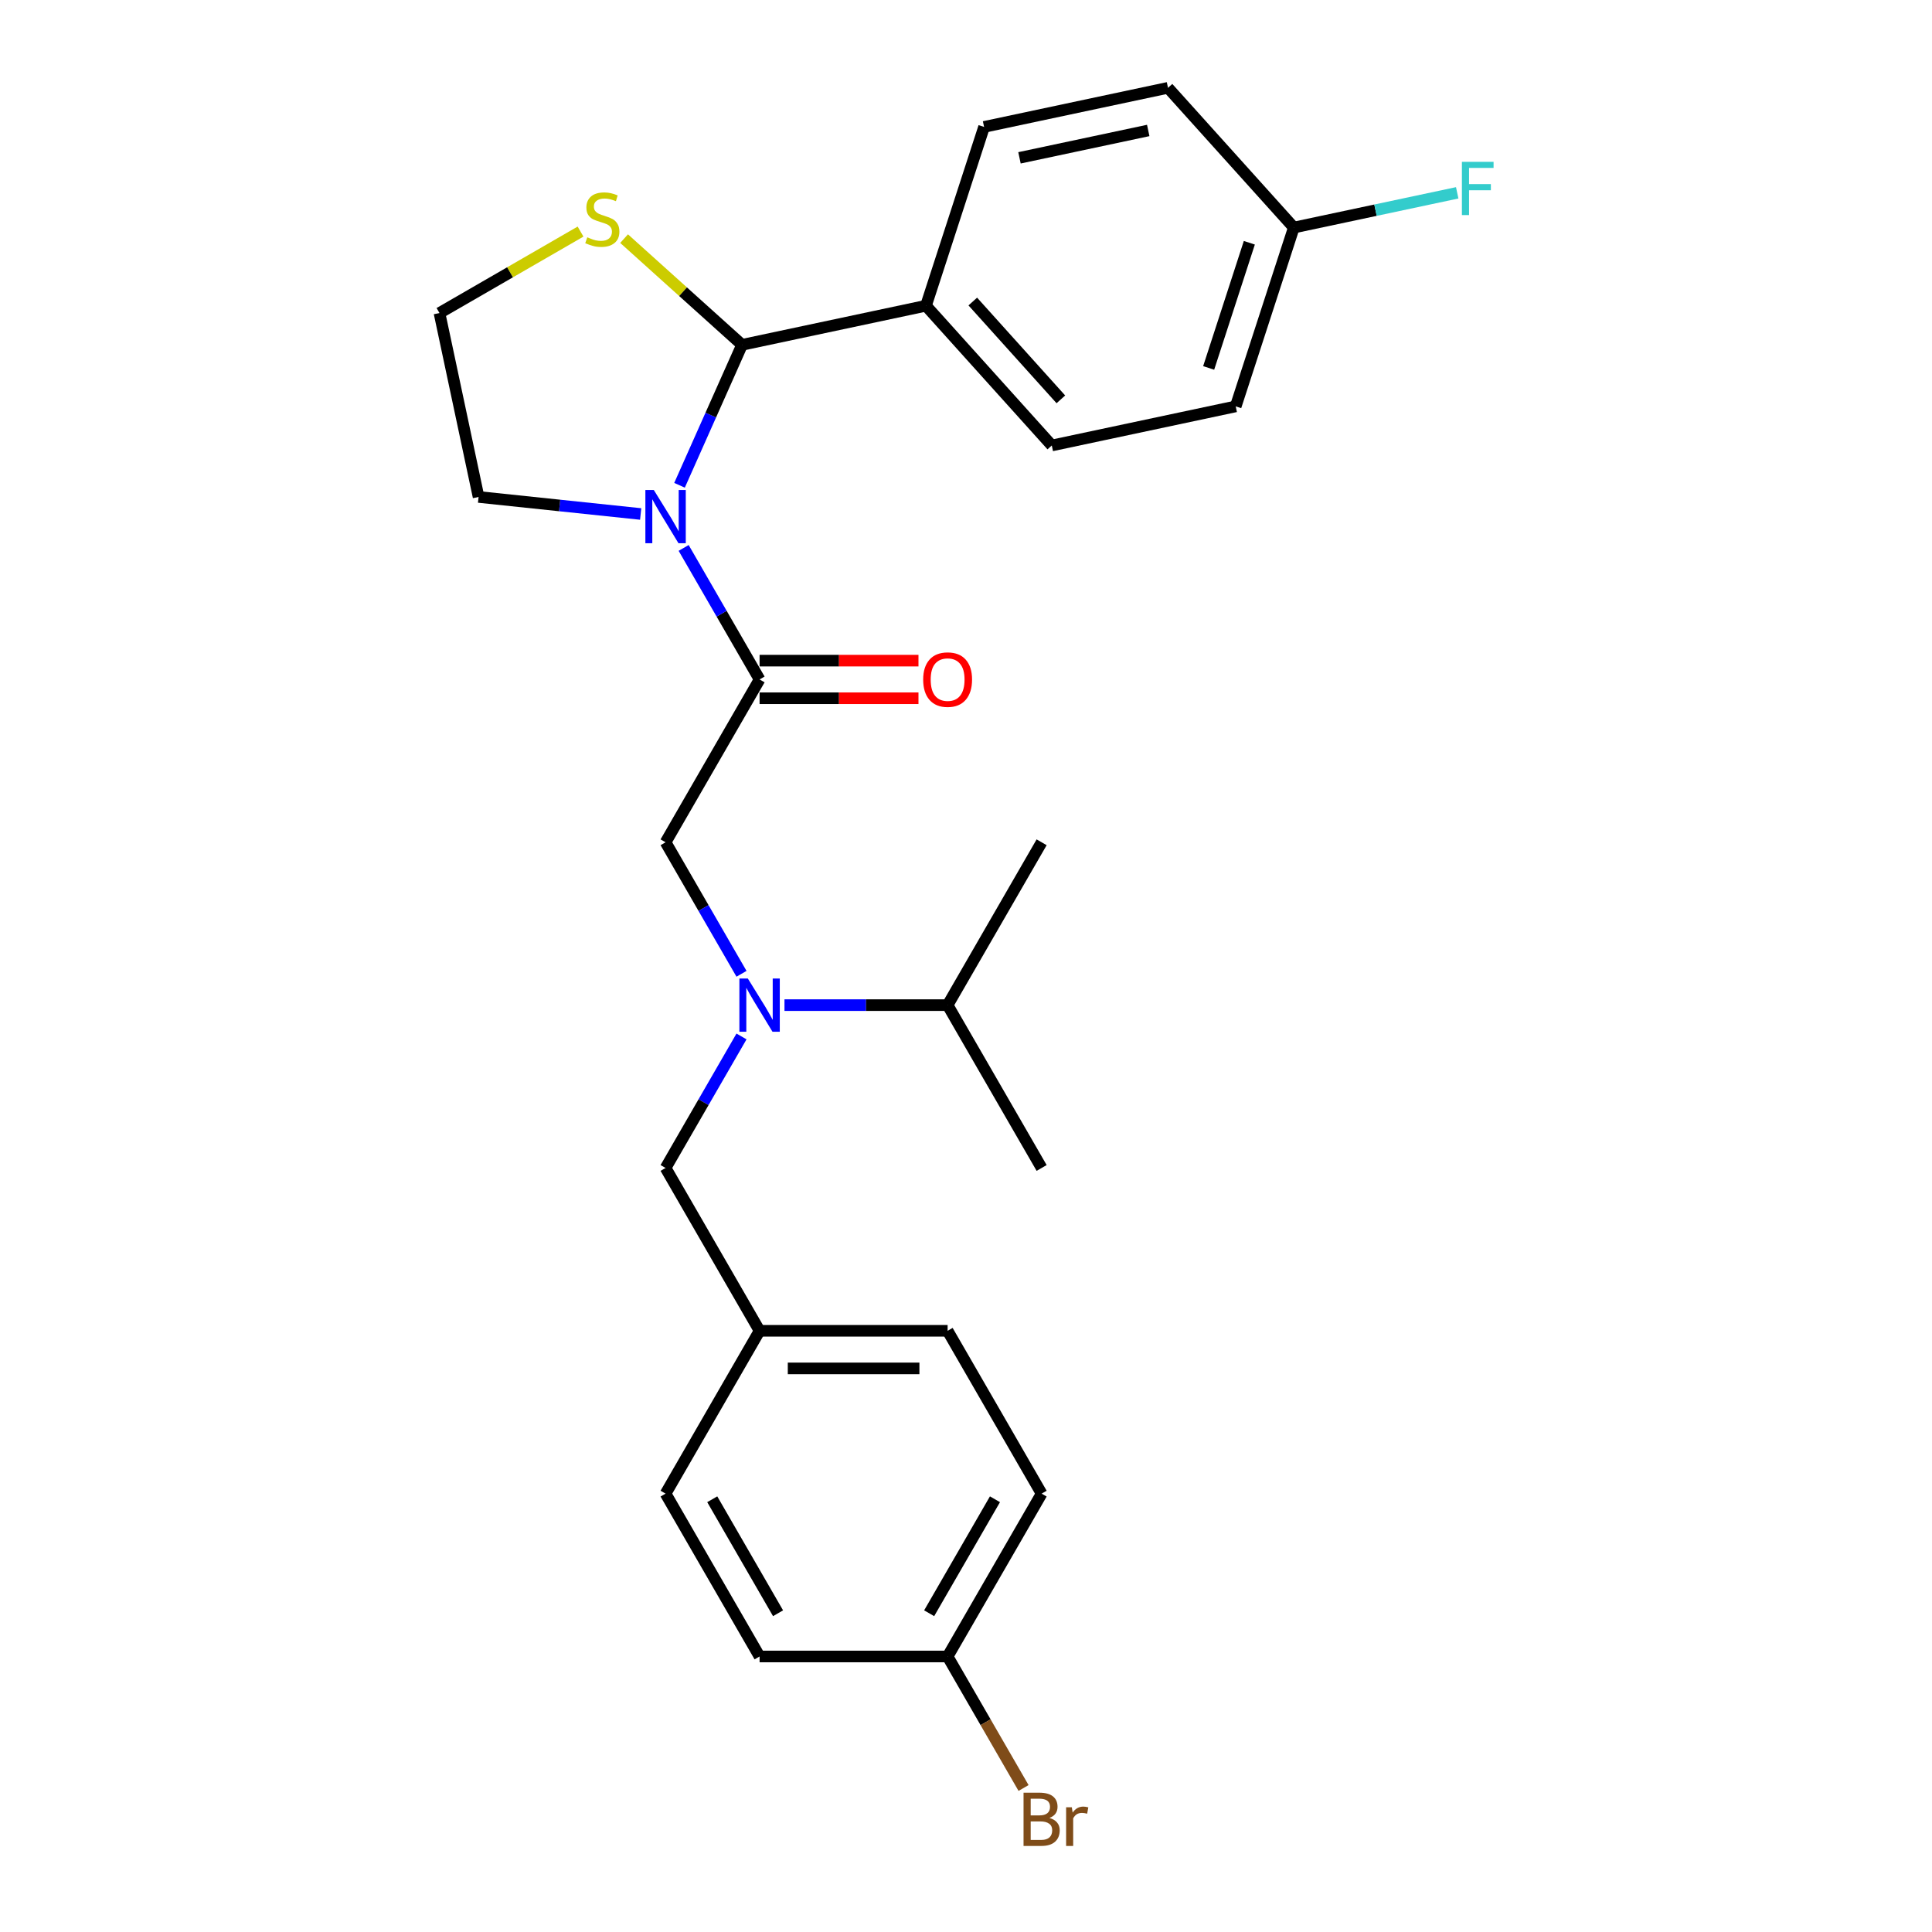 <?xml version='1.0' encoding='iso-8859-1'?>
<svg version='1.1' baseProfile='full'
              xmlns='http://www.w3.org/2000/svg'
                      xmlns:rdkit='http://www.rdkit.org/xml'
                      xmlns:xlink='http://www.w3.org/1999/xlink'
                  xml:space='preserve'
width='1000px' height='1000px' viewBox='0 0 1000 1000'>
<!-- END OF HEADER -->
<rect style='opacity:1.0;fill:#FFFFFF;stroke:none' width='1000' height='1000' x='0' y='0'> </rect>
<path class='bond-0' d='M 539.147,773.105 L 490.485,857.39' style='fill:none;fill-rule:evenodd;stroke:#000000;stroke-width:6px;stroke-linecap:butt;stroke-linejoin:miter;stroke-opacity:1' />
<path class='bond-0' d='M 514.991,776.015 L 480.928,835.015' style='fill:none;fill-rule:evenodd;stroke:#000000;stroke-width:6px;stroke-linecap:butt;stroke-linejoin:miter;stroke-opacity:1' />
<path class='bond-1' d='M 539.147,773.105 L 490.485,688.82' style='fill:none;fill-rule:evenodd;stroke:#000000;stroke-width:6px;stroke-linecap:butt;stroke-linejoin:miter;stroke-opacity:1' />
<path class='bond-2' d='M 393.161,351.68 L 373.511,317.644' style='fill:none;fill-rule:evenodd;stroke:#000000;stroke-width:6px;stroke-linecap:butt;stroke-linejoin:miter;stroke-opacity:1' />
<path class='bond-2' d='M 373.511,317.644 L 353.86,283.609' style='fill:none;fill-rule:evenodd;stroke:#0000FF;stroke-width:6px;stroke-linecap:butt;stroke-linejoin:miter;stroke-opacity:1' />
<path class='bond-3' d='M 393.161,351.68 L 344.499,435.965' style='fill:none;fill-rule:evenodd;stroke:#000000;stroke-width:6px;stroke-linecap:butt;stroke-linejoin:miter;stroke-opacity:1' />
<path class='bond-4' d='M 393.161,361.412 L 434.281,361.412' style='fill:none;fill-rule:evenodd;stroke:#000000;stroke-width:6px;stroke-linecap:butt;stroke-linejoin:miter;stroke-opacity:1' />
<path class='bond-4' d='M 434.281,361.412 L 475.4,361.412' style='fill:none;fill-rule:evenodd;stroke:#FF0000;stroke-width:6px;stroke-linecap:butt;stroke-linejoin:miter;stroke-opacity:1' />
<path class='bond-4' d='M 393.161,341.947 L 434.281,341.947' style='fill:none;fill-rule:evenodd;stroke:#000000;stroke-width:6px;stroke-linecap:butt;stroke-linejoin:miter;stroke-opacity:1' />
<path class='bond-4' d='M 434.281,341.947 L 475.4,341.947' style='fill:none;fill-rule:evenodd;stroke:#FF0000;stroke-width:6px;stroke-linecap:butt;stroke-linejoin:miter;stroke-opacity:1' />
<path class='bond-5' d='M 344.499,435.965 L 364.15,470' style='fill:none;fill-rule:evenodd;stroke:#000000;stroke-width:6px;stroke-linecap:butt;stroke-linejoin:miter;stroke-opacity:1' />
<path class='bond-5' d='M 364.15,470 L 383.8,504.036' style='fill:none;fill-rule:evenodd;stroke:#0000FF;stroke-width:6px;stroke-linecap:butt;stroke-linejoin:miter;stroke-opacity:1' />
<path class='bond-6' d='M 383.8,536.464 L 364.15,570.5' style='fill:none;fill-rule:evenodd;stroke:#0000FF;stroke-width:6px;stroke-linecap:butt;stroke-linejoin:miter;stroke-opacity:1' />
<path class='bond-6' d='M 364.15,570.5 L 344.499,604.535' style='fill:none;fill-rule:evenodd;stroke:#000000;stroke-width:6px;stroke-linecap:butt;stroke-linejoin:miter;stroke-opacity:1' />
<path class='bond-7' d='M 406.047,520.25 L 448.266,520.25' style='fill:none;fill-rule:evenodd;stroke:#0000FF;stroke-width:6px;stroke-linecap:butt;stroke-linejoin:miter;stroke-opacity:1' />
<path class='bond-7' d='M 448.266,520.25 L 490.485,520.25' style='fill:none;fill-rule:evenodd;stroke:#000000;stroke-width:6px;stroke-linecap:butt;stroke-linejoin:miter;stroke-opacity:1' />
<path class='bond-8' d='M 344.499,604.535 L 393.161,688.82' style='fill:none;fill-rule:evenodd;stroke:#000000;stroke-width:6px;stroke-linecap:butt;stroke-linejoin:miter;stroke-opacity:1' />
<path class='bond-9' d='M 490.485,857.39 L 393.161,857.39' style='fill:none;fill-rule:evenodd;stroke:#000000;stroke-width:6px;stroke-linecap:butt;stroke-linejoin:miter;stroke-opacity:1' />
<path class='bond-10' d='M 490.485,857.39 L 510.136,891.426' style='fill:none;fill-rule:evenodd;stroke:#000000;stroke-width:6px;stroke-linecap:butt;stroke-linejoin:miter;stroke-opacity:1' />
<path class='bond-10' d='M 510.136,891.426 L 529.786,925.461' style='fill:none;fill-rule:evenodd;stroke:#7F4C19;stroke-width:6px;stroke-linecap:butt;stroke-linejoin:miter;stroke-opacity:1' />
<path class='bond-11' d='M 393.161,857.39 L 344.499,773.105' style='fill:none;fill-rule:evenodd;stroke:#000000;stroke-width:6px;stroke-linecap:butt;stroke-linejoin:miter;stroke-opacity:1' />
<path class='bond-11' d='M 402.719,835.015 L 368.656,776.015' style='fill:none;fill-rule:evenodd;stroke:#000000;stroke-width:6px;stroke-linecap:butt;stroke-linejoin:miter;stroke-opacity:1' />
<path class='bond-12' d='M 331.613,266.04 L 289.661,261.631' style='fill:none;fill-rule:evenodd;stroke:#0000FF;stroke-width:6px;stroke-linecap:butt;stroke-linejoin:miter;stroke-opacity:1' />
<path class='bond-12' d='M 289.661,261.631 L 247.708,257.222' style='fill:none;fill-rule:evenodd;stroke:#000000;stroke-width:6px;stroke-linecap:butt;stroke-linejoin:miter;stroke-opacity:1' />
<path class='bond-13' d='M 351.718,251.181 L 367.901,214.833' style='fill:none;fill-rule:evenodd;stroke:#0000FF;stroke-width:6px;stroke-linecap:butt;stroke-linejoin:miter;stroke-opacity:1' />
<path class='bond-13' d='M 367.901,214.833 L 384.084,178.485' style='fill:none;fill-rule:evenodd;stroke:#000000;stroke-width:6px;stroke-linecap:butt;stroke-linejoin:miter;stroke-opacity:1' />
<path class='bond-14' d='M 300.488,119.869 L 263.981,140.947' style='fill:none;fill-rule:evenodd;stroke:#CCCC00;stroke-width:6px;stroke-linecap:butt;stroke-linejoin:miter;stroke-opacity:1' />
<path class='bond-14' d='M 263.981,140.947 L 227.474,162.024' style='fill:none;fill-rule:evenodd;stroke:#000000;stroke-width:6px;stroke-linecap:butt;stroke-linejoin:miter;stroke-opacity:1' />
<path class='bond-15' d='M 323.029,123.51 L 353.557,150.997' style='fill:none;fill-rule:evenodd;stroke:#CCCC00;stroke-width:6px;stroke-linecap:butt;stroke-linejoin:miter;stroke-opacity:1' />
<path class='bond-15' d='M 353.557,150.997 L 384.084,178.485' style='fill:none;fill-rule:evenodd;stroke:#000000;stroke-width:6px;stroke-linecap:butt;stroke-linejoin:miter;stroke-opacity:1' />
<path class='bond-16' d='M 227.474,162.024 L 247.708,257.222' style='fill:none;fill-rule:evenodd;stroke:#000000;stroke-width:6px;stroke-linecap:butt;stroke-linejoin:miter;stroke-opacity:1' />
<path class='bond-17' d='M 384.084,178.485 L 479.282,158.25' style='fill:none;fill-rule:evenodd;stroke:#000000;stroke-width:6px;stroke-linecap:butt;stroke-linejoin:miter;stroke-opacity:1' />
<path class='bond-18' d='M 669.676,117.78 L 639.601,210.341' style='fill:none;fill-rule:evenodd;stroke:#000000;stroke-width:6px;stroke-linecap:butt;stroke-linejoin:miter;stroke-opacity:1' />
<path class='bond-18' d='M 646.653,125.65 L 625.601,190.442' style='fill:none;fill-rule:evenodd;stroke:#000000;stroke-width:6px;stroke-linecap:butt;stroke-linejoin:miter;stroke-opacity:1' />
<path class='bond-19' d='M 669.676,117.78 L 711.961,108.792' style='fill:none;fill-rule:evenodd;stroke:#000000;stroke-width:6px;stroke-linecap:butt;stroke-linejoin:miter;stroke-opacity:1' />
<path class='bond-19' d='M 711.961,108.792 L 754.246,99.805' style='fill:none;fill-rule:evenodd;stroke:#33CCCC;stroke-width:6px;stroke-linecap:butt;stroke-linejoin:miter;stroke-opacity:1' />
<path class='bond-20' d='M 669.676,117.78 L 604.554,45.455' style='fill:none;fill-rule:evenodd;stroke:#000000;stroke-width:6px;stroke-linecap:butt;stroke-linejoin:miter;stroke-opacity:1' />
<path class='bond-21' d='M 479.282,158.25 L 509.356,65.689' style='fill:none;fill-rule:evenodd;stroke:#000000;stroke-width:6px;stroke-linecap:butt;stroke-linejoin:miter;stroke-opacity:1' />
<path class='bond-22' d='M 479.282,158.25 L 544.404,230.576' style='fill:none;fill-rule:evenodd;stroke:#000000;stroke-width:6px;stroke-linecap:butt;stroke-linejoin:miter;stroke-opacity:1' />
<path class='bond-22' d='M 503.515,156.074 L 549.101,206.702' style='fill:none;fill-rule:evenodd;stroke:#000000;stroke-width:6px;stroke-linecap:butt;stroke-linejoin:miter;stroke-opacity:1' />
<path class='bond-23' d='M 604.554,45.455 L 509.356,65.689' style='fill:none;fill-rule:evenodd;stroke:#000000;stroke-width:6px;stroke-linecap:butt;stroke-linejoin:miter;stroke-opacity:1' />
<path class='bond-23' d='M 594.321,67.529 L 527.683,81.694' style='fill:none;fill-rule:evenodd;stroke:#000000;stroke-width:6px;stroke-linecap:butt;stroke-linejoin:miter;stroke-opacity:1' />
<path class='bond-24' d='M 639.601,210.341 L 544.404,230.576' style='fill:none;fill-rule:evenodd;stroke:#000000;stroke-width:6px;stroke-linecap:butt;stroke-linejoin:miter;stroke-opacity:1' />
<path class='bond-25' d='M 490.485,520.25 L 539.147,435.965' style='fill:none;fill-rule:evenodd;stroke:#000000;stroke-width:6px;stroke-linecap:butt;stroke-linejoin:miter;stroke-opacity:1' />
<path class='bond-26' d='M 490.485,520.25 L 539.147,604.535' style='fill:none;fill-rule:evenodd;stroke:#000000;stroke-width:6px;stroke-linecap:butt;stroke-linejoin:miter;stroke-opacity:1' />
<path class='bond-27' d='M 344.499,773.105 L 393.161,688.82' style='fill:none;fill-rule:evenodd;stroke:#000000;stroke-width:6px;stroke-linecap:butt;stroke-linejoin:miter;stroke-opacity:1' />
<path class='bond-28' d='M 393.161,688.82 L 490.485,688.82' style='fill:none;fill-rule:evenodd;stroke:#000000;stroke-width:6px;stroke-linecap:butt;stroke-linejoin:miter;stroke-opacity:1' />
<path class='bond-28' d='M 407.76,708.285 L 475.887,708.285' style='fill:none;fill-rule:evenodd;stroke:#000000;stroke-width:6px;stroke-linecap:butt;stroke-linejoin:miter;stroke-opacity:1' />
<path  class='atom-3' d='M 477.833 351.758
Q 477.833 345.14, 481.103 341.441
Q 484.373 337.743, 490.485 337.743
Q 496.597 337.743, 499.867 341.441
Q 503.137 345.14, 503.137 351.758
Q 503.137 358.454, 499.828 362.269
Q 496.519 366.045, 490.485 366.045
Q 484.412 366.045, 481.103 362.269
Q 477.833 358.492, 477.833 351.758
M 490.485 362.93
Q 494.69 362.93, 496.948 360.127
Q 499.244 357.286, 499.244 351.758
Q 499.244 346.346, 496.948 343.621
Q 494.69 340.857, 490.485 340.857
Q 486.281 340.857, 483.984 343.582
Q 481.726 346.307, 481.726 351.758
Q 481.726 357.325, 483.984 360.127
Q 486.281 362.93, 490.485 362.93
' fill='#FF0000'/>
<path  class='atom-4' d='M 387.069 506.469
L 396.1 521.067
Q 396.996 522.508, 398.436 525.116
Q 399.877 527.724, 399.954 527.88
L 399.954 506.469
L 403.614 506.469
L 403.614 534.031
L 399.838 534.031
L 390.144 518.07
Q 389.015 516.201, 387.808 514.06
Q 386.64 511.919, 386.29 511.257
L 386.29 534.031
L 382.709 534.031
L 382.709 506.469
L 387.069 506.469
' fill='#0000FF'/>
<path  class='atom-8' d='M 338.407 253.614
L 347.438 268.212
Q 348.334 269.653, 349.774 272.261
Q 351.215 274.869, 351.292 275.025
L 351.292 253.614
L 354.952 253.614
L 354.952 281.176
L 351.176 281.176
L 341.482 265.215
Q 340.353 263.346, 339.146 261.205
Q 337.978 259.064, 337.628 258.402
L 337.628 281.176
L 334.047 281.176
L 334.047 253.614
L 338.407 253.614
' fill='#0000FF'/>
<path  class='atom-9' d='M 303.973 122.822
Q 304.284 122.939, 305.569 123.484
Q 306.853 124.029, 308.255 124.379
Q 309.695 124.691, 311.097 124.691
Q 313.705 124.691, 315.223 123.445
Q 316.742 122.16, 316.742 119.941
Q 316.742 118.423, 315.963 117.489
Q 315.223 116.555, 314.055 116.048
Q 312.888 115.542, 310.941 114.958
Q 308.489 114.219, 307.009 113.518
Q 305.569 112.817, 304.518 111.338
Q 303.506 109.859, 303.506 107.367
Q 303.506 103.902, 305.841 101.761
Q 308.216 99.62, 312.888 99.62
Q 316.08 99.62, 319.7 101.138
L 318.805 104.136
Q 315.496 102.773, 313.004 102.773
Q 310.318 102.773, 308.839 103.902
Q 307.36 104.992, 307.398 106.9
Q 307.398 108.379, 308.138 109.275
Q 308.917 110.17, 310.007 110.676
Q 311.136 111.182, 313.004 111.766
Q 315.496 112.545, 316.975 113.323
Q 318.454 114.102, 319.506 115.698
Q 320.596 117.255, 320.596 119.941
Q 320.596 123.757, 318.026 125.82
Q 315.496 127.844, 311.253 127.844
Q 308.8 127.844, 306.931 127.299
Q 305.102 126.793, 302.922 125.898
L 303.973 122.822
' fill='#CCCC00'/>
<path  class='atom-15' d='M 756.679 83.764
L 773.068 83.764
L 773.068 86.918
L 760.377 86.918
L 760.377 95.288
L 771.667 95.288
L 771.667 98.48
L 760.377 98.48
L 760.377 111.327
L 756.679 111.327
L 756.679 83.764
' fill='#33CCCC'/>
<path  class='atom-26' d='M 543.176 940.975
Q 545.824 941.714, 547.147 943.349
Q 548.51 944.945, 548.51 947.32
Q 548.51 951.135, 546.057 953.315
Q 543.644 955.456, 539.05 955.456
L 529.785 955.456
L 529.785 927.894
L 537.921 927.894
Q 542.631 927.894, 545.006 929.802
Q 547.381 931.709, 547.381 935.213
Q 547.381 939.378, 543.176 940.975
M 533.483 931.009
L 533.483 939.651
L 537.921 939.651
Q 540.646 939.651, 542.047 938.561
Q 543.488 937.432, 543.488 935.213
Q 543.488 931.009, 537.921 931.009
L 533.483 931.009
M 539.05 952.342
Q 541.736 952.342, 543.176 951.057
Q 544.617 949.773, 544.617 947.32
Q 544.617 945.062, 543.021 943.933
Q 541.464 942.765, 538.466 942.765
L 533.483 942.765
L 533.483 952.342
L 539.05 952.342
' fill='#7F4C19'/>
<path  class='atom-26' d='M 554.777 935.447
L 555.206 938.211
Q 557.308 935.096, 560.734 935.096
Q 561.824 935.096, 563.303 935.485
L 562.719 938.756
Q 561.045 938.366, 560.111 938.366
Q 558.476 938.366, 557.386 939.028
Q 556.335 939.651, 555.478 941.169
L 555.478 955.456
L 551.819 955.456
L 551.819 935.447
L 554.777 935.447
' fill='#7F4C19'/>
</svg>

